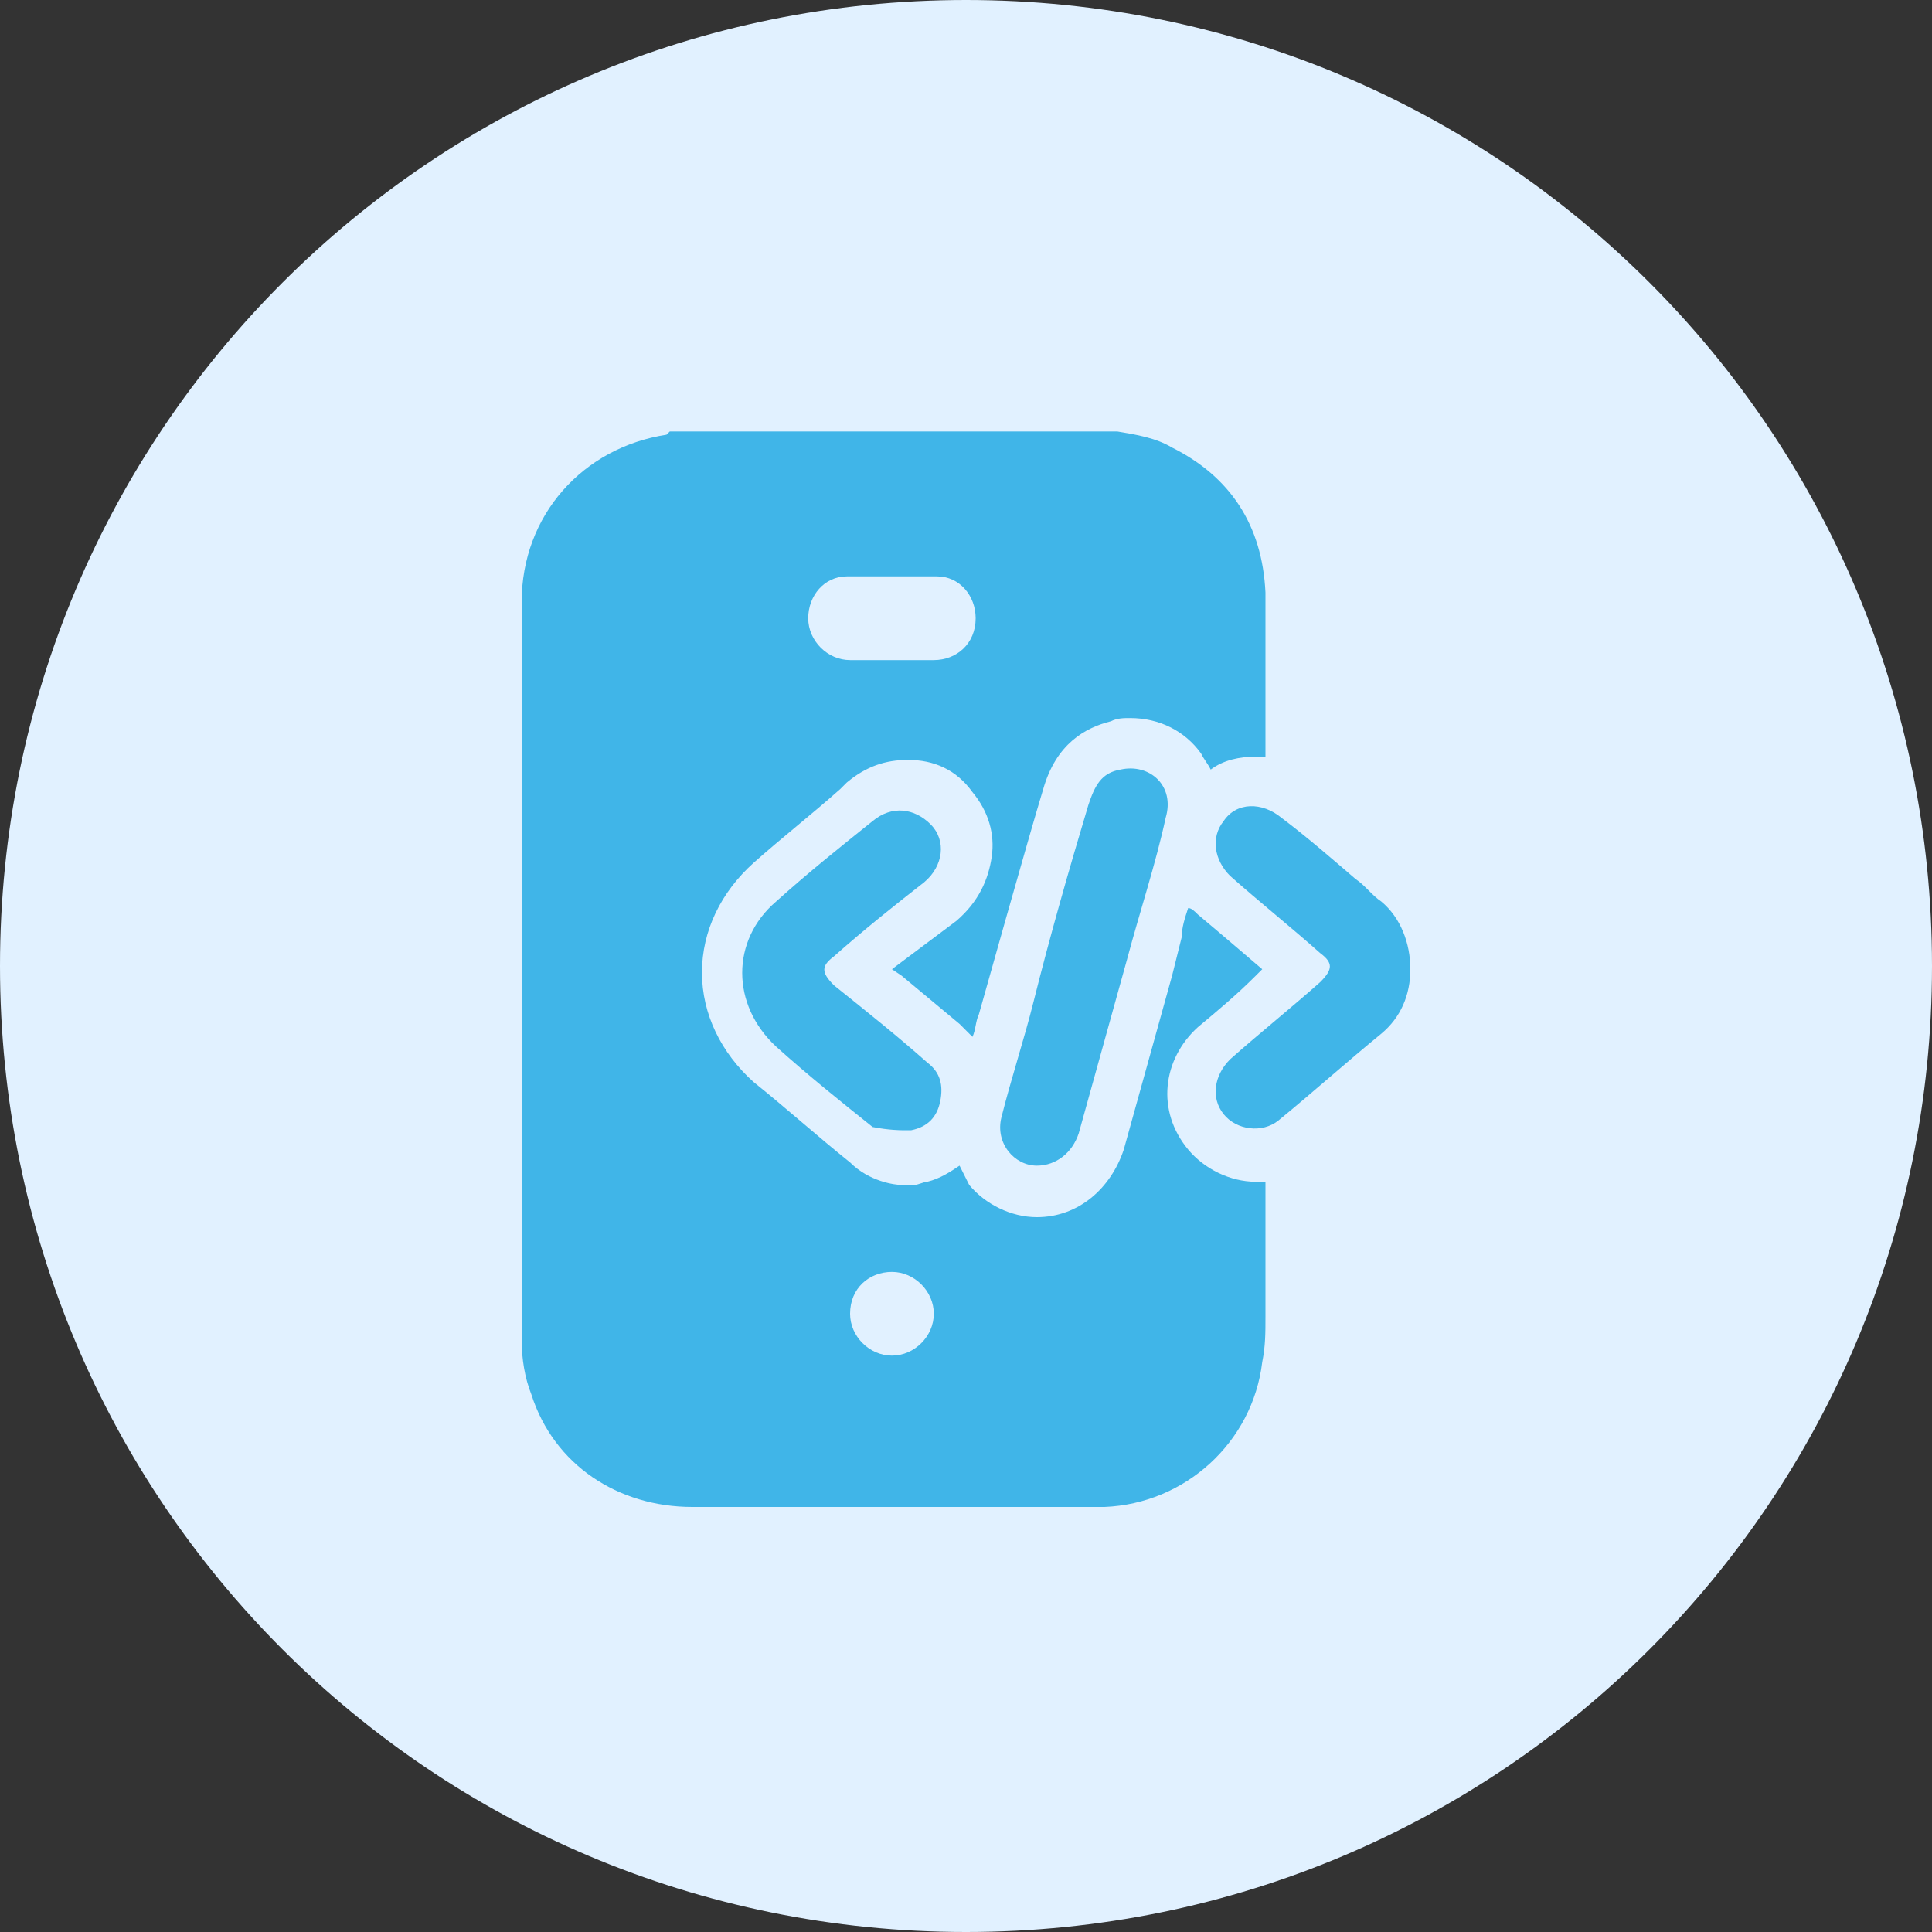 <?xml version="1.0" encoding="utf-8"?>
<!-- Generator: Adobe Illustrator 26.1.0, SVG Export Plug-In . SVG Version: 6.00 Build 0)  -->
<svg version="1.1" id="Layer_1" xmlns="http://www.w3.org/2000/svg" xmlns:xlink="http://www.w3.org/1999/xlink" x="0px" y="0px"
	 viewBox="0 0 60 60" style="enable-background:new 0 0 60 60;" xml:space="preserve">
<rect x="0" y="0" width="60" height="60" fill="#333333" stroke="none"/>
<style type="text/css">
	.st0{fill:#E1F1FF;}
	.st1{fill:#40B5E8;}
</style>
<g>
	<path class="st0" d="M30,0L30,0c16.6,0,30,13.4,30,30l0,0c0,16.6-13.4,30-30,30l0,0C13.4,60,0,46.6,0,30l0,0C0,13.4,13.4,0,30,0z"
		/>
</g>
<path class="st1" d="M15.9,19.5V28c0-2.9,0-5.8,0-8.8C15.9,19.3,15.9,19.4,15.9,19.5z M15.9,28v12.5c0,0.1,0,0.3,0,0.4
	C15.9,36.6,15.9,32.3,15.9,28z M31.6,46.7h-9.8c0.1,0,0.1,0,0.2,0h10.8C32.4,46.7,32,46.7,31.6,46.7z"/>
<path class="st1" d="M27.7,30.1l0.3,0.2c0.6,0.5,1.2,1,1.8,1.5c0.1,0.1,0.3,0.3,0.4,0.4c0.1-0.2,0.1-0.5,0.2-0.7c0,0,1.6-5.7,2-7
	c0.4-1.4,1.3-1.9,2.1-2.1c0.2-0.1,0.4-0.1,0.6-0.1c0.9,0,1.7,0.4,2.2,1.1c0.1,0.2,0.2,0.3,0.3,0.5c0.4-0.3,0.9-0.4,1.4-0.4
	c0.1,0,0.2,0,0.3,0v-4.1c0-0.3,0-0.7,0-1c-0.1-2.1-1.1-3.6-2.9-4.5c-0.5-0.3-1.1-0.4-1.7-0.5H20.8c0,0-0.1,0.1-0.1,0.1
	c-2.6,0.4-4.5,2.5-4.5,5.2v0.7c0,2.9,0,5.8,0,8.8c0,4.3,0,8.6,0,12.9v0.5c0,0.6,0.1,1.2,0.3,1.7c0.7,2.2,2.7,3.5,5,3.5h10.4
	c0.4,0,0.8,0,1.2,0c0,0,0,0,0,0c0.4,0,0.8,0,1.2,0c2.5-0.1,4.6-2,4.9-4.5c0.1-0.5,0.1-0.9,0.1-1.4c0-0.1,0-0.2,0-0.3v-3.9
	c-0.1,0-0.2,0-0.3,0c-0.8,0-1.6-0.4-2.1-1c-1-1.2-0.8-2.8,0.3-3.8c0.6-0.5,1.2-1,1.8-1.6l0.2-0.2c0,0-1.4-1.2-2-1.7
	c-0.1-0.1-0.2-0.2-0.3-0.2c-0.1,0.3-0.2,0.6-0.2,0.9l-0.3,1.2c-0.5,1.8-1,3.6-1.5,5.4c-0.4,1.2-1.4,2.1-2.7,2.1h0
	c-0.8,0-1.6-0.4-2.1-1c-0.1-0.2-0.2-0.4-0.3-0.6c-0.3,0.2-0.6,0.4-1,0.5c-0.1,0-0.3,0.1-0.4,0.1l-0.2,0l-0.2,0c-0.2,0-1-0.1-1.6-0.7
	c-1-0.8-2-1.7-3-2.5c-1-0.9-1.6-2.1-1.6-3.4c0-1.3,0.6-2.5,1.6-3.4c0.9-0.8,1.8-1.5,2.7-2.3l0.2-0.2c0.6-0.5,1.2-0.7,1.9-0.7
	c0.8,0,1.5,0.3,2,1c0.5,0.6,0.7,1.3,0.6,2c-0.1,0.7-0.4,1.4-1.1,2L27.7,30.1z M27.7,39.5c0.7,0,1.3,0.6,1.3,1.3
	c0,0.7-0.6,1.3-1.3,1.3c-0.7,0-1.3-0.6-1.3-1.3C26.4,40,27,39.5,27.7,39.5z M29,20.5c-0.5,0-0.9,0-1.3,0c-0.4,0-0.8,0-1.3,0
	c-0.7,0-1.3-0.6-1.3-1.3c0-0.7,0.5-1.3,1.2-1.3c0.9,0,1.8,0,2.8,0c0.7,0,1.2,0.6,1.2,1.3C30.3,20,29.7,20.5,29,20.5z M28,35.1
	c0.1,0,0.2,0,0.3,0c0.5-0.1,0.8-0.4,0.9-0.9c0.1-0.5,0-0.9-0.4-1.2c-0.9-0.8-1.9-1.6-2.9-2.4c-0.4-0.4-0.4-0.6,0-0.9
	c0.9-0.8,1.9-1.6,2.8-2.3c0.6-0.5,0.7-1.3,0.2-1.8c-0.5-0.5-1.2-0.6-1.8-0.1c-1,0.8-2,1.6-3,2.5c-1.4,1.2-1.4,3.2,0,4.5
	c1,0.9,2,1.7,3,2.5C27.6,35.1,28,35.1,28,35.1z M42.9,28c-0.3-0.2-0.5-0.5-0.8-0.7c-0.7-0.6-1.5-1.3-2.3-1.9
	c-0.6-0.5-1.4-0.5-1.8,0.1c-0.4,0.5-0.3,1.2,0.2,1.7c0.9,0.8,1.9,1.6,2.8,2.4c0.4,0.3,0.4,0.5,0,0.9c-0.9,0.8-1.9,1.6-2.8,2.4
	c-0.5,0.5-0.6,1.2-0.2,1.7c0.4,0.5,1.2,0.6,1.7,0.2c1.1-0.9,2.1-1.8,3.2-2.7c0.6-0.5,0.9-1.2,0.9-2C43.8,29.3,43.5,28.5,42.9,28z
	 M34.8,23.9c-0.6,0.1-0.8,0.5-1,1.1c-0.6,2-1.2,4.1-1.7,6.1c-0.3,1.2-0.7,2.4-1,3.6c-0.2,0.8,0.4,1.5,1.1,1.5c0.6,0,1.1-0.4,1.3-1
	c0.5-1.8,1-3.6,1.5-5.4c0.4-1.5,0.9-3,1.2-4.4C36.5,24.4,35.7,23.7,34.8,23.9z"/>
</svg>
